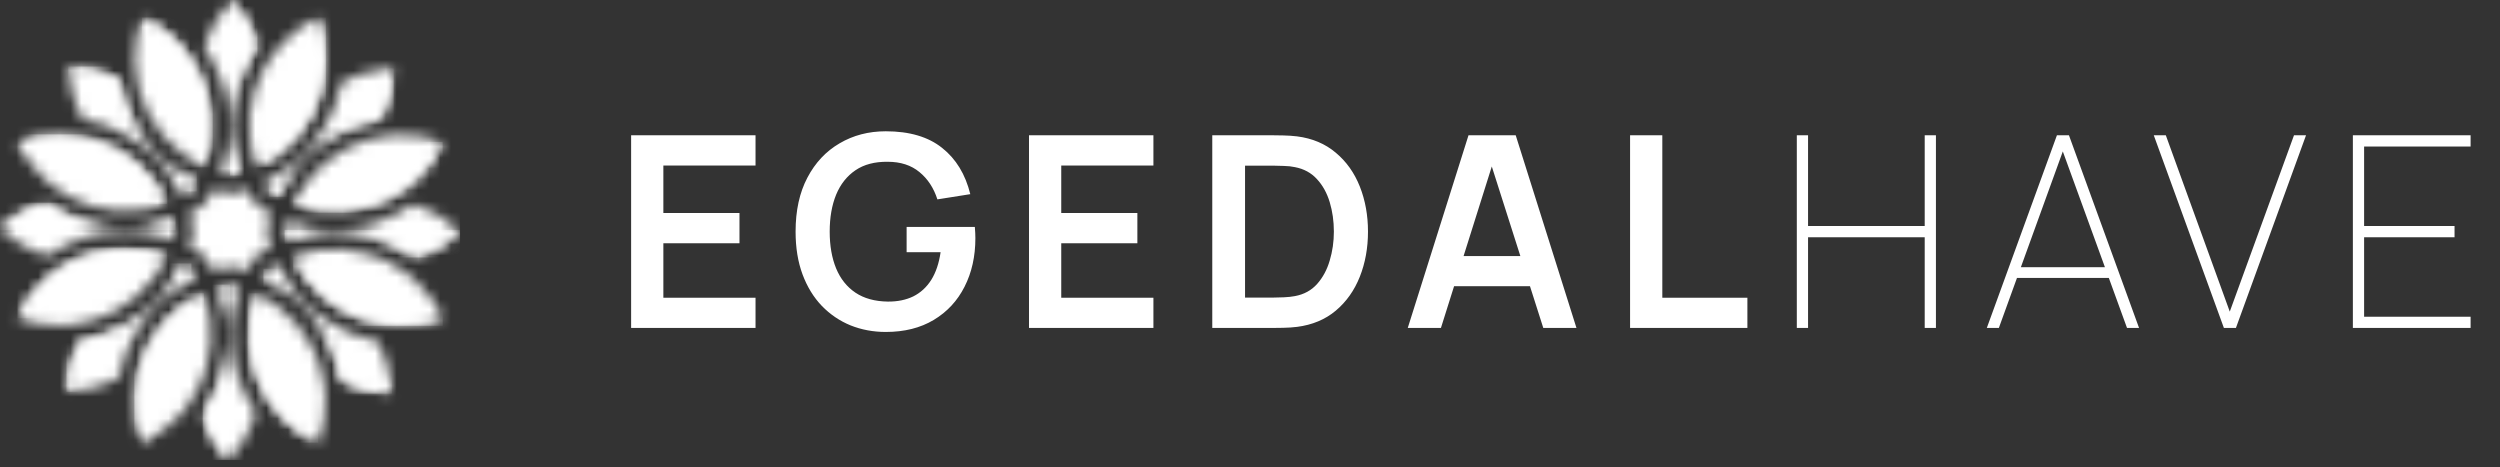 <?xml version="1.0" encoding="UTF-8"?>
<svg xmlns="http://www.w3.org/2000/svg" width="230" height="43" viewBox="0 0 230 43" fill="none">
  <rect x="0" y="0" width="230" height="43" fill="#333333" stroke="none"/>
  <g id="Logo">
    <g id="Frame 4">
      <g id="Logo_2" clip-path="url(#clip0_21_604)">
        <g id="Clip path group">
          <mask id="mask0_21_604" style="mask-type:luminance" maskUnits="userSpaceOnUse" x="0" y="0" width="43" height="43">
            <g id="clippath">
              <path id="Vector" d="M24.926 19.622C24.502 19.4 24.09 19.153 23.691 18.881C23.588 18.812 23.507 18.722 23.448 18.621C23.186 18.232 22.947 17.831 22.731 17.419C22.282 17.56 21.82 17.675 21.351 17.765L21.332 17.769L21.317 17.772H21.312L21.297 17.775H21.291L21.278 17.777L21.271 17.778L21.258 17.779L21.25 17.78L21.238 17.781H21.23L21.218 17.782H21.198L21.189 17.783H21.178L21.169 17.782H21.15L21.138 17.781H21.13L21.117 17.78L21.11 17.779L21.097 17.778L21.09 17.777L21.076 17.775H21.07L21.055 17.772H21.05L21.035 17.769L21.016 17.765C20.542 17.674 20.077 17.557 19.622 17.414C19.4 17.837 19.153 18.249 18.881 18.649C18.811 18.752 18.721 18.833 18.619 18.893C18.23 19.154 17.829 19.392 17.419 19.608C17.557 20.052 17.672 20.506 17.761 20.967C17.787 21.075 17.791 21.191 17.768 21.308C17.677 21.786 17.558 22.257 17.414 22.717C17.837 22.939 18.249 23.186 18.649 23.459C18.751 23.529 18.833 23.619 18.891 23.72C19.153 24.108 19.392 24.51 19.607 24.92C20.058 24.78 20.518 24.664 20.988 24.574L21.006 24.57L21.022 24.567H21.027L21.041 24.565L21.047 24.563L21.061 24.562L21.068 24.561L21.081 24.56L21.088 24.559L21.101 24.558H21.109L21.121 24.557H21.129L21.14 24.556H21.169L21.181 24.557H21.189L21.201 24.558H21.209L21.221 24.559L21.229 24.56L21.241 24.561L21.249 24.562L21.262 24.563L21.268 24.565L21.283 24.567H21.288L21.304 24.57L21.322 24.574C21.795 24.665 22.261 24.783 22.717 24.925C22.938 24.502 23.186 24.09 23.458 23.69C23.528 23.587 23.618 23.505 23.719 23.447C24.107 23.185 24.509 22.946 24.92 22.732C24.78 22.281 24.663 21.82 24.574 21.351L24.57 21.332L24.567 21.318L24.566 21.311L24.564 21.297L24.563 21.292L24.562 21.278L24.56 21.271L24.56 21.258L24.559 21.25V21.238L24.558 21.23L24.557 21.219V21.15L24.558 21.137L24.559 21.13V21.117L24.56 21.11L24.56 21.097L24.562 21.09L24.563 21.076L24.564 21.07L24.566 21.056L24.567 21.051L24.57 21.035L24.574 21.017C24.665 20.542 24.782 20.078 24.925 19.622M23.584 15.365C24.274 15.047 24.927 14.658 25.534 14.206C26.846 13.229 27.941 11.957 28.714 10.464C29.488 8.97 29.899 7.342 29.942 5.707C29.977 4.324 29.751 2.932 29.258 1.609C27.982 2.204 26.844 3.034 25.896 4.042C24.775 5.236 23.919 6.679 23.417 8.282C22.914 9.886 22.791 11.561 23.03 13.183C23.14 13.926 23.325 14.658 23.584 15.365H23.584ZM21.874 7.801C22.285 6.493 22.9 5.277 23.685 4.19C23.428 3.349 23.07 2.543 22.621 1.791C22.241 1.153 21.796 0.552 21.29 0C20.755 0.577 20.288 1.205 19.893 1.872C19.424 2.664 19.056 3.508 18.8 4.381C19.519 5.411 20.088 6.554 20.476 7.777C21.058 9.613 21.203 11.535 20.93 13.396C20.804 14.257 20.588 15.106 20.285 15.929C20.58 16.016 20.881 16.091 21.185 16.154C21.486 16.092 21.782 16.018 22.073 15.933C21.773 15.116 21.558 14.273 21.432 13.417C21.157 11.56 21.298 9.64 21.875 7.801H21.874ZM18.933 8.263C18.425 6.66 17.563 5.219 16.438 4.034C15.483 3.027 14.338 2.202 13.058 1.616C12.576 2.941 12.358 4.335 12.401 5.72C12.452 7.356 12.868 8.982 13.646 10.471C14.423 11.958 15.521 13.229 16.836 14.207C17.439 14.655 18.087 15.04 18.772 15.358C19.035 14.646 19.221 13.909 19.331 13.161C19.568 11.541 19.441 9.866 18.933 8.263V8.263ZM12.217 11.217C11.583 10.004 11.158 8.709 10.944 7.388C10.172 6.979 9.348 6.661 8.492 6.444C7.771 6.261 7.033 6.152 6.284 6.118C6.314 6.909 6.429 7.689 6.623 8.443C6.849 9.322 7.187 10.174 7.626 10.977C8.861 11.196 10.069 11.602 11.205 12.191C12.917 13.078 14.378 14.336 15.502 15.844C16.022 16.543 16.47 17.296 16.836 18.092C17.106 17.944 17.371 17.786 17.63 17.615C17.8 17.358 17.958 17.095 18.104 16.828C17.315 16.463 16.568 16.019 15.874 15.503C14.367 14.383 13.109 12.926 12.216 11.217L12.217 11.217ZM10.466 13.626C9.054 12.893 7.319 12.44 5.708 12.398C4.325 12.362 2.934 12.589 1.61 13.081C2.918 15.883 5.341 18 8.284 18.922C9.887 19.426 11.562 19.548 13.184 19.31C13.927 19.2 14.658 19.014 15.366 18.755C15.048 18.066 14.659 17.412 14.207 16.805C13.229 15.493 11.957 14.399 10.466 13.626ZM7.803 20.465C6.494 20.055 5.278 19.44 4.192 18.654C3.351 18.911 2.546 19.268 1.794 19.716C1.155 20.098 0.553 20.544 0 21.051C0.575 21.584 1.205 22.051 1.877 22.45C2.664 22.916 3.507 23.281 4.385 23.538C5.415 22.82 6.556 22.252 7.778 21.864C9.614 21.282 11.535 21.137 13.396 21.409C14.259 21.536 15.107 21.752 15.929 22.055C16.016 21.76 16.091 21.459 16.154 21.153C16.093 20.854 16.019 20.558 15.934 20.267C15.117 20.568 14.274 20.782 13.418 20.909C11.56 21.183 9.641 21.041 7.803 20.465H7.803ZM8.264 23.407C7.122 23.769 6.062 24.31 5.119 24.998C5.066 25.051 5.006 25.094 4.942 25.131C4.625 25.371 4.322 25.629 4.034 25.902C3.028 26.857 2.204 28.001 1.617 29.282C2.942 29.764 4.336 29.982 5.721 29.939C6.029 29.93 6.339 29.907 6.646 29.871C6.731 29.846 6.821 29.835 6.91 29.837C8.14 29.665 9.344 29.283 10.472 28.694C11.96 27.917 13.23 26.819 14.208 25.504C14.655 24.901 15.041 24.252 15.358 23.567C14.646 23.305 13.91 23.118 13.162 23.009C11.542 22.772 9.868 22.898 8.264 23.407L8.264 23.407ZM11.217 30.123C10.003 30.757 8.708 31.183 7.385 31.396C6.977 32.167 6.661 32.986 6.446 33.836C6.262 34.56 6.151 35.303 6.118 36.055C6.9 36.025 7.673 35.911 8.427 35.718C9.318 35.49 10.175 35.152 10.977 34.714C11.197 33.479 11.602 32.271 12.191 31.134C13.079 29.422 14.336 27.96 15.845 26.837C16.544 26.317 17.297 25.869 18.092 25.504C17.944 25.233 17.786 24.969 17.616 24.71C17.359 24.539 17.096 24.381 16.828 24.235C16.464 25.024 16.019 25.77 15.504 26.465C14.383 27.972 12.926 29.231 11.217 30.124L11.217 30.123ZM13.626 31.874C12.851 33.368 12.441 34.997 12.399 36.632C12.363 38.015 12.59 39.406 13.082 40.73C14.359 40.134 15.497 39.304 16.444 38.297C16.657 38.07 16.859 37.836 17.051 37.593C17.094 37.514 17.149 37.442 17.215 37.381C17.961 36.39 18.543 35.269 18.923 34.056C19.426 32.453 19.549 30.777 19.31 29.157C19.201 28.413 19.015 27.681 18.757 26.974C18.066 27.292 17.413 27.681 16.806 28.133C15.494 29.11 14.399 30.383 13.626 31.874V31.874ZM20.466 34.537C20.055 35.846 19.44 37.063 18.655 38.15C18.912 38.987 19.267 39.79 19.714 40.54C20.096 41.182 20.544 41.786 21.053 42.341C21.583 41.767 22.049 41.14 22.446 40.472C22.916 39.678 23.284 38.833 23.541 37.959C22.822 36.928 22.254 35.786 21.866 34.563C21.283 32.727 21.139 30.805 21.411 28.944C21.537 28.082 21.753 27.233 22.057 26.411C21.761 26.323 21.461 26.249 21.156 26.186C20.855 26.247 20.56 26.321 20.268 26.407C20.569 27.223 20.783 28.067 20.91 28.922C21.183 30.779 21.043 32.7 20.466 34.537H20.466ZM23.408 34.076C23.915 35.679 24.777 37.12 25.902 38.306C26.857 39.312 28.002 40.136 29.283 40.724C29.765 39.398 29.982 38.004 29.939 36.62C29.93 36.291 29.905 35.962 29.864 35.634L29.847 35.499C29.679 34.246 29.294 33.017 28.695 31.869C27.917 30.381 26.819 29.11 25.504 28.133C24.901 27.685 24.252 27.299 23.568 26.982C23.306 27.694 23.119 28.43 23.011 29.178C22.773 30.798 22.9 32.473 23.408 34.077L23.408 34.076ZM30.122 31.122C30.757 32.338 31.182 33.633 31.396 34.956C32.165 35.364 32.986 35.68 33.84 35.896C34.563 36.079 35.305 36.189 36.055 36.222C36.024 35.439 35.91 34.665 35.72 33.909C35.494 33.025 35.156 32.17 34.714 31.363C33.479 31.143 32.272 30.738 31.135 30.148C29.422 29.26 27.96 28.003 26.837 26.494C26.317 25.796 25.87 25.043 25.503 24.248C25.233 24.395 24.968 24.553 24.709 24.723C24.539 24.98 24.381 25.243 24.235 25.511C25.024 25.876 25.771 26.32 26.466 26.836C27.973 27.956 29.23 29.413 30.122 31.122ZM31.874 28.713C32.962 29.278 34.12 29.649 35.301 29.825L35.382 29.837C35.796 29.896 36.213 29.931 36.632 29.942C38.015 29.977 39.407 29.75 40.731 29.259C40.134 27.982 39.305 26.843 38.296 25.896C38.063 25.677 37.821 25.468 37.568 25.269C37.511 25.236 37.458 25.194 37.41 25.147C36.412 24.391 35.28 23.801 34.056 23.416C32.453 22.914 30.777 22.791 29.156 23.029C28.414 23.139 27.682 23.324 26.974 23.583C27.292 24.273 27.682 24.927 28.133 25.534C29.11 26.846 30.384 27.941 31.875 28.713H31.874ZM34.537 21.875C35.846 22.285 37.062 22.9 38.148 23.685C38.988 23.428 39.792 23.072 40.543 22.624C41.183 22.242 41.786 21.795 42.341 21.288C41.765 20.755 41.136 20.288 40.466 19.891C39.674 19.422 38.83 19.055 37.958 18.799C36.928 19.518 35.787 20.087 34.562 20.475C32.726 21.057 30.805 21.202 28.943 20.929C28.082 20.804 27.233 20.587 26.411 20.284C26.324 20.58 26.248 20.88 26.186 21.184C26.248 21.485 26.321 21.78 26.407 22.072C27.223 21.772 28.066 21.557 28.922 21.43C30.779 21.157 32.699 21.298 34.536 21.875H34.537ZM31.122 12.217C32.338 11.582 33.633 11.156 34.956 10.943C35.363 10.174 35.68 9.353 35.896 8.499C36.079 7.776 36.188 7.034 36.222 6.285C35.443 6.314 34.671 6.428 33.921 6.62C33.025 6.849 32.166 7.186 31.363 7.624C31.145 8.859 30.74 10.067 30.148 11.205C29.262 12.918 28.005 14.379 26.496 15.502C25.796 16.023 25.044 16.47 24.249 16.836C24.395 17.107 24.554 17.371 24.725 17.63C24.982 17.8 25.244 17.959 25.513 18.105C25.877 17.316 26.322 16.569 26.837 15.875C27.957 14.368 29.415 13.109 31.122 12.217L31.122 12.217ZM35.502 12.492C34.248 12.66 33.017 13.046 31.868 13.645C30.381 14.422 29.11 15.52 28.133 16.835C27.684 17.439 27.298 18.087 26.981 18.771C27.694 19.034 28.43 19.22 29.178 19.33C30.798 19.567 32.473 19.441 34.076 18.933C35.236 18.565 36.31 18.013 37.265 17.309L37.36 17.239C37.691 16.989 38.006 16.722 38.306 16.438C39.312 15.482 40.136 14.338 40.723 13.057C39.398 12.575 38.004 12.357 36.619 12.4C36.289 12.411 35.959 12.436 35.631 12.475L35.502 12.492L35.502 12.492Z" fill="white"></path>
            </g>
          </mask>
          <g mask="url(#mask0_21_604)">
            <g id="Group">
              <path id="Vector_2" d="M42.341 0H0V42.341H42.341V0Z" fill="white"></path>
            </g>
          </g>
        </g>
        <g id="Clip path group_2">
          <mask id="mask1_21_604" style="mask-type:luminance" maskUnits="userSpaceOnUse" x="23" y="1" width="7" height="15">
            <g id="clippath-1">
              <path id="Vector_3" d="M29.258 1.609L23.584 15.365C24.274 15.047 24.927 14.658 25.534 14.206C26.846 13.228 27.941 11.957 28.715 10.464C29.489 8.97 29.899 7.342 29.942 5.707C29.977 4.324 29.751 2.932 29.259 1.609" fill="white"></path>
            </g>
          </mask>
          <g mask="url(#mask1_21_604)">
            <g id="Group_2">
              <path id="Vector_4" d="M29.977 1.609H23.584V15.365H29.977V1.609Z" fill="white"></path>
            </g>
          </g>
        </g>
        <g id="Clip path group_3">
          <mask id="mask2_21_604" style="mask-type:luminance" maskUnits="userSpaceOnUse" x="26" y="13" width="15" height="7">
            <g id="clippath-2">
              <path id="Vector_5" d="M40.724 13.056L26.981 18.772C27.695 19.034 28.43 19.22 29.179 19.33C30.799 19.567 32.472 19.44 34.076 18.932C35.236 18.564 36.311 18.013 37.266 17.309L37.361 17.239C37.691 16.988 38.007 16.721 38.307 16.438C39.313 15.482 40.136 14.338 40.724 13.056Z" fill="white"></path>
            </g>
          </mask>
          <g mask="url(#mask2_21_604)">
            <g id="Group_3">
              <path id="Vector_6" d="M40.724 13.056H26.981V19.567H40.724V13.056Z" fill="white"></path>
            </g>
          </g>
        </g>
        <g id="Clip path group_4">
          <mask id="mask3_21_604" style="mask-type:luminance" maskUnits="userSpaceOnUse" x="26" y="23" width="15" height="7">
            <g id="clippath-3">
              <path id="Vector_7" d="M40.731 29.258L26.974 23.583C27.292 24.273 27.682 24.927 28.133 25.534C29.11 26.846 30.384 27.94 31.874 28.713C32.962 29.278 34.12 29.649 35.301 29.825L35.383 29.837C35.796 29.896 36.213 29.931 36.632 29.942C38.015 29.977 39.406 29.75 40.73 29.259" fill="white"></path>
            </g>
          </mask>
          <g mask="url(#mask3_21_604)">
            <g id="Group_4">
              <path id="Vector_8" d="M40.731 23.583H26.974V29.977H40.731V23.583Z" fill="white"></path>
            </g>
          </g>
        </g>
        <g id="Clip path group_5">
          <mask id="mask4_21_604" style="mask-type:luminance" maskUnits="userSpaceOnUse" x="22" y="26" width="8" height="15">
            <g id="clippath-4">
              <path id="Vector_9" d="M29.283 40.723L23.569 26.981C23.307 27.693 23.12 28.43 23.011 29.177C22.773 30.797 22.9 32.472 23.409 34.076C23.916 35.679 24.777 37.12 25.903 38.306C26.858 39.311 28.003 40.136 29.284 40.723" fill="white"></path>
            </g>
          </mask>
          <g mask="url(#mask4_21_604)">
            <g id="Group_5">
              <path id="Vector_10" d="M29.283 26.981H22.773V40.723H29.283V26.981Z" fill="white"></path>
            </g>
          </g>
        </g>
        <g id="Clip path group_6">
          <mask id="mask5_21_604" style="mask-type:luminance" maskUnits="userSpaceOnUse" x="12" y="26" width="7" height="15">
            <g id="clippath-5">
              <path id="Vector_11" d="M13.082 40.73L18.756 26.973C18.066 27.292 17.412 27.681 16.806 28.133C15.493 29.11 14.399 30.383 13.626 31.875C12.851 33.368 12.44 34.996 12.398 36.632C12.362 38.014 12.59 39.406 13.081 40.73" fill="white"></path>
            </g>
          </mask>
          <g mask="url(#mask5_21_604)">
            <g id="Group_6">
              <path id="Vector_12" d="M18.756 26.973H12.362V40.73H18.756V26.973Z" fill="white"></path>
            </g>
          </g>
        </g>
        <g id="Clip path group_7">
          <mask id="mask6_21_604" style="mask-type:luminance" maskUnits="userSpaceOnUse" x="1" y="22" width="15" height="8">
            <g id="clippath-6">
              <path id="Vector_13" d="M1.618 29.282L15.36 23.567C14.648 23.305 13.911 23.118 13.163 23.009C11.543 22.772 9.869 22.899 8.265 23.407C7.123 23.769 6.063 24.31 5.12 24.998C5.067 25.051 5.007 25.095 4.943 25.131C4.626 25.371 4.323 25.629 4.035 25.902C3.029 26.857 2.205 28.001 1.618 29.282Z" fill="white"></path>
            </g>
          </mask>
          <g mask="url(#mask6_21_604)">
            <g id="Group_7">
              <path id="Vector_14" d="M15.36 22.772H1.618V29.282H15.36V22.772Z" fill="white"></path>
            </g>
          </g>
        </g>
        <g id="Clip path group_8">
          <mask id="mask7_21_604" style="mask-type:luminance" maskUnits="userSpaceOnUse" x="1" y="12" width="15" height="7">
            <g id="clippath-7">
              <path id="Vector_15" d="M10.465 13.626C9.053 12.893 7.318 12.44 5.707 12.398C4.324 12.362 2.933 12.589 1.609 13.081L15.366 18.755C15.047 18.066 14.658 17.412 14.206 16.805C13.229 15.493 11.957 14.399 10.465 13.626" fill="white"></path>
            </g>
          </mask>
          <g mask="url(#mask7_21_604)">
            <g id="Group_8">
              <path id="Vector_16" d="M15.366 12.362H1.609V18.755H15.366V12.362Z" fill="white"></path>
            </g>
          </g>
        </g>
        <g id="Clip path group_9">
          <mask id="mask8_21_604" style="mask-type:luminance" maskUnits="userSpaceOnUse" x="13" y="1" width="7" height="15">
            <g id="clippath-8">
              <path id="Vector_17" d="M13.058 1.616L18.772 15.358C19.034 14.646 19.221 13.91 19.33 13.161C19.567 11.541 19.441 9.867 18.932 8.263C18.424 6.66 17.563 5.219 16.437 4.034C15.482 3.027 14.338 2.202 13.058 1.616" fill="white"></path>
            </g>
          </mask>
          <g mask="url(#mask8_21_604)">
            <g id="Group_9">
              <path id="Vector_18" d="M19.567 1.616H13.058V15.359H19.567V1.616Z" fill="white"></path>
            </g>
          </g>
        </g>
        <g id="Clip path group_10">
          <mask id="mask9_21_604" style="mask-type:luminance" maskUnits="userSpaceOnUse" x="21" y="0" width="3" height="17">
            <g id="clippath-9">
              <path id="Vector_19" d="M21.289 -3.8147e-06L21.185 16.154C21.485 16.092 21.782 16.018 22.073 15.933C21.772 15.116 21.557 14.273 21.431 13.417C21.157 11.559 21.298 9.64 21.875 7.801C22.285 6.493 22.899 5.277 23.685 4.19C23.427 3.349 23.07 2.543 22.622 1.791C22.241 1.153 21.795 0.552 21.289 -3.8147e-06Z" fill="white"></path>
            </g>
          </mask>
          <g mask="url(#mask9_21_604)">
            <g id="Group_10">
              <path id="Vector_20" d="M23.685 -7.62939e-06H21.157V16.154H23.685V-7.62939e-06Z" fill="white"></path>
            </g>
          </g>
        </g>
        <g id="Clip path group_11">
          <mask id="mask10_21_604" style="mask-type:luminance" maskUnits="userSpaceOnUse" x="6" y="6" width="13" height="12">
            <g id="clippath-10">
              <path id="Vector_21" d="M6.285 6.118L17.63 17.615C17.8 17.358 17.959 17.095 18.105 16.828C17.316 16.463 16.569 16.019 15.875 15.503C14.368 14.383 13.109 12.926 12.217 11.217C11.583 10.003 11.158 8.709 10.944 7.388C10.172 6.978 9.348 6.661 8.492 6.444C7.771 6.261 7.032 6.151 6.284 6.118" fill="white"></path>
            </g>
          </mask>
          <g mask="url(#mask10_21_604)">
            <g id="Group_11">
              <path id="Vector_22" d="M18.104 6.119H6.284V17.615H18.104V6.119Z" fill="white"></path>
            </g>
          </g>
        </g>
        <g id="Clip path group_12">
          <mask id="mask11_21_604" style="mask-type:luminance" maskUnits="userSpaceOnUse" x="24" y="6" width="13" height="13">
            <g id="clippath-11">
              <path id="Vector_23" d="M36.222 6.285L24.725 17.63C24.982 17.8 25.244 17.957 25.513 18.105C25.877 17.316 26.322 16.569 26.837 15.875C27.957 14.368 29.415 13.109 31.122 12.217C32.338 11.582 33.633 11.157 34.956 10.943C35.364 10.174 35.68 9.353 35.896 8.499C36.079 7.776 36.189 7.034 36.222 6.285" fill="white"></path>
            </g>
          </mask>
          <g mask="url(#mask11_21_604)">
            <g id="Group_12">
              <path id="Vector_24" d="M36.222 6.285H24.725V18.105H36.222V6.285Z" fill="white"></path>
            </g>
          </g>
        </g>
        <g id="Clip path group_13">
          <mask id="mask12_21_604" style="mask-type:luminance" maskUnits="userSpaceOnUse" x="26" y="21" width="17" height="3">
            <g id="clippath-12">
              <path id="Vector_25" d="M42.34 21.288L26.186 21.184C26.247 21.485 26.321 21.78 26.407 22.072C27.223 21.771 28.066 21.556 28.921 21.43C30.779 21.156 32.699 21.297 34.536 21.874C35.846 22.285 37.062 22.9 38.147 23.685C38.987 23.428 39.791 23.072 40.541 22.624C41.182 22.242 41.785 21.795 42.34 21.288Z" fill="white"></path>
            </g>
          </mask>
          <g mask="url(#mask12_21_604)">
            <g id="Group_13">
              <path id="Vector_26" d="M42.34 21.156H26.186V23.685H42.34V21.156Z" fill="white"></path>
            </g>
          </g>
        </g>
        <g id="Clip path group_14">
          <mask id="mask13_21_604" style="mask-type:luminance" maskUnits="userSpaceOnUse" x="24" y="24" width="13" height="13">
            <g id="clippath-13">
              <path id="Vector_27" d="M36.056 36.222L24.71 24.723C24.54 24.98 24.382 25.243 24.235 25.511C25.025 25.876 25.772 26.32 26.466 26.836C27.974 27.956 29.231 29.413 30.123 31.122C30.758 32.338 31.183 33.633 31.397 34.956C32.166 35.363 32.987 35.68 33.841 35.895C34.564 36.078 35.306 36.188 36.056 36.222Z" fill="white"></path>
            </g>
          </mask>
          <g mask="url(#mask13_21_604)">
            <g id="Group_14">
              <path id="Vector_28" d="M36.055 24.724H24.234V36.223H36.055V24.724Z" fill="white"></path>
            </g>
          </g>
        </g>
        <g id="Clip path group_15">
          <mask id="mask14_21_604" style="mask-type:luminance" maskUnits="userSpaceOnUse" x="18" y="26" width="4" height="17">
            <g id="clippath-14">
              <path id="Vector_29" d="M21.05 42.341L21.154 26.186C20.853 26.247 20.557 26.321 20.266 26.407C20.566 27.223 20.781 28.067 20.907 28.922C21.181 30.779 21.041 32.7 20.464 34.537C20.053 35.846 19.438 37.063 18.653 38.15C18.91 38.987 19.265 39.79 19.712 40.54C20.094 41.182 20.542 41.786 21.05 42.341Z" fill="white"></path>
            </g>
          </mask>
          <g mask="url(#mask14_21_604)">
            <g id="Group_15">
              <path id="Vector_30" d="M21.182 26.185H18.654V42.34H21.182V26.185Z" fill="white"></path>
            </g>
          </g>
        </g>
        <g id="Clip path group_16">
          <mask id="mask15_21_604" style="mask-type:luminance" maskUnits="userSpaceOnUse" x="6" y="24" width="12" height="13">
            <g id="clippath-15">
              <path id="Vector_31" d="M6.118 36.055L17.616 24.71C17.359 24.539 17.096 24.381 16.829 24.235C16.464 25.024 16.019 25.77 15.504 26.465C14.383 27.973 12.926 29.231 11.217 30.124C10.003 30.758 8.708 31.183 7.385 31.397C6.977 32.167 6.66 32.986 6.445 33.836C6.262 34.56 6.151 35.304 6.118 36.055" fill="white"></path>
            </g>
          </mask>
          <g mask="url(#mask15_21_604)">
            <g id="Group_16">
              <path id="Vector_32" d="M17.616 24.235H6.118V36.055H17.616V24.235Z" fill="white"></path>
            </g>
          </g>
        </g>
        <g id="Clip path group_17">
          <mask id="mask16_21_604" style="mask-type:luminance" maskUnits="userSpaceOnUse" x="0" y="18" width="17" height="4">
            <g id="clippath-16">
              <path id="Vector_33" d="M0 21.052L16.154 21.153C16.093 20.854 16.019 20.558 15.934 20.268C15.116 20.568 14.274 20.783 13.418 20.909C11.56 21.183 9.641 21.042 7.803 20.465C6.494 20.055 5.278 19.44 4.192 18.655C3.351 18.912 2.546 19.269 1.794 19.717C1.156 20.099 0.553 20.544 0 21.052Z" fill="white"></path>
            </g>
          </mask>
          <g mask="url(#mask16_21_604)">
            <g id="Group_17">
              <path id="Vector_34" d="M16.154 18.654H0V21.183H16.154V18.654Z" fill="white"></path>
            </g>
          </g>
        </g>
      </g>
      <path id="EgedalHave" d="M58.063 30.17V12.447H69.509V15.229H61.029V19.598H68.032V22.38H61.029V27.389H69.509V30.17H58.063ZM81.489 30.54C80.34 30.54 79.261 30.338 78.252 29.936C77.251 29.526 76.369 28.927 75.606 28.14C74.851 27.352 74.26 26.388 73.834 25.247C73.407 24.099 73.194 22.786 73.194 21.309C73.194 19.372 73.555 17.719 74.277 16.349C74.999 14.971 75.988 13.916 77.243 13.186C78.498 12.447 79.914 12.078 81.489 12.078C83.672 12.078 85.399 12.587 86.671 13.604C87.951 14.614 88.816 16.033 89.267 17.863L86.24 18.343C85.903 17.293 85.354 16.456 84.591 15.832C83.828 15.2 82.855 14.884 81.674 14.884C80.484 14.868 79.495 15.127 78.708 15.66C77.92 16.193 77.325 16.944 76.923 17.912C76.529 18.88 76.332 20.012 76.332 21.309C76.332 22.605 76.529 23.733 76.923 24.694C77.317 25.645 77.908 26.388 78.695 26.921C79.491 27.454 80.484 27.729 81.674 27.746C82.568 27.754 83.352 27.594 84.025 27.266C84.697 26.929 85.247 26.425 85.674 25.752C86.1 25.071 86.388 24.222 86.535 23.204H83.409V20.878H89.686C89.702 21.009 89.715 21.202 89.723 21.457C89.731 21.711 89.735 21.863 89.735 21.912C89.735 23.586 89.403 25.075 88.738 26.38C88.082 27.676 87.138 28.693 85.907 29.432C84.677 30.17 83.204 30.54 81.489 30.54ZM94.668 30.17V12.447H106.114V15.229H97.635V19.598H104.638V22.38H97.635V27.389H106.114V30.17H94.668ZM111.529 30.17V12.447H117.178C117.326 12.447 117.617 12.452 118.052 12.46C118.495 12.468 118.921 12.497 119.332 12.546C120.735 12.726 121.92 13.227 122.889 14.047C123.865 14.86 124.603 15.898 125.104 17.161C125.604 18.425 125.855 19.807 125.855 21.309C125.855 22.81 125.604 24.193 125.104 25.456C124.603 26.72 123.865 27.762 122.889 28.583C121.92 29.395 120.735 29.891 119.332 30.072C118.93 30.121 118.507 30.15 118.064 30.158C117.621 30.166 117.326 30.17 117.178 30.17H111.529ZM114.544 27.377H117.178C117.424 27.377 117.736 27.368 118.113 27.352C118.499 27.335 118.839 27.299 119.135 27.241C119.972 27.085 120.653 26.712 121.178 26.121C121.703 25.53 122.089 24.812 122.335 23.967C122.589 23.122 122.716 22.236 122.716 21.309C122.716 20.349 122.589 19.446 122.335 18.601C122.08 17.756 121.687 17.046 121.153 16.472C120.628 15.898 119.955 15.533 119.135 15.377C118.839 15.311 118.499 15.274 118.113 15.266C117.736 15.249 117.424 15.241 117.178 15.241H114.544V27.377ZM129.514 30.17L135.102 12.447H139.446L145.034 30.17H141.982L136.911 14.269H137.575L132.566 30.17H129.514ZM132.628 26.33V23.561H141.932V26.33H132.628ZM149.967 30.17V12.447H152.933V27.389H160.76V30.17H149.967ZM165.307 30.17V12.447H166.341V20.792H177.073V12.447H178.106V30.17H177.073V21.826H166.341V30.17H165.307ZM182.787 30.17L189.236 12.447H190.344L196.793 30.17H195.685L189.409 12.915H190.147L183.895 30.17H182.787ZM185.249 25.567V24.583H194.307V25.567H185.249ZM204.598 30.17L198.148 12.447H199.256L205.139 28.669L211.047 12.447H212.154L205.705 30.17H204.598ZM216.464 30.17V12.447H227.295V13.481H217.498V20.792H225.818V21.826H217.498V29.137H227.295V30.17H216.464Z" fill="white"></path>
    </g>
  </g>
  <defs>
    <clipPath id="clip0_21_604">
      <rect width="42.341" height="42.341" fill="white"></rect>
    </clipPath>
  </defs>
</svg>
